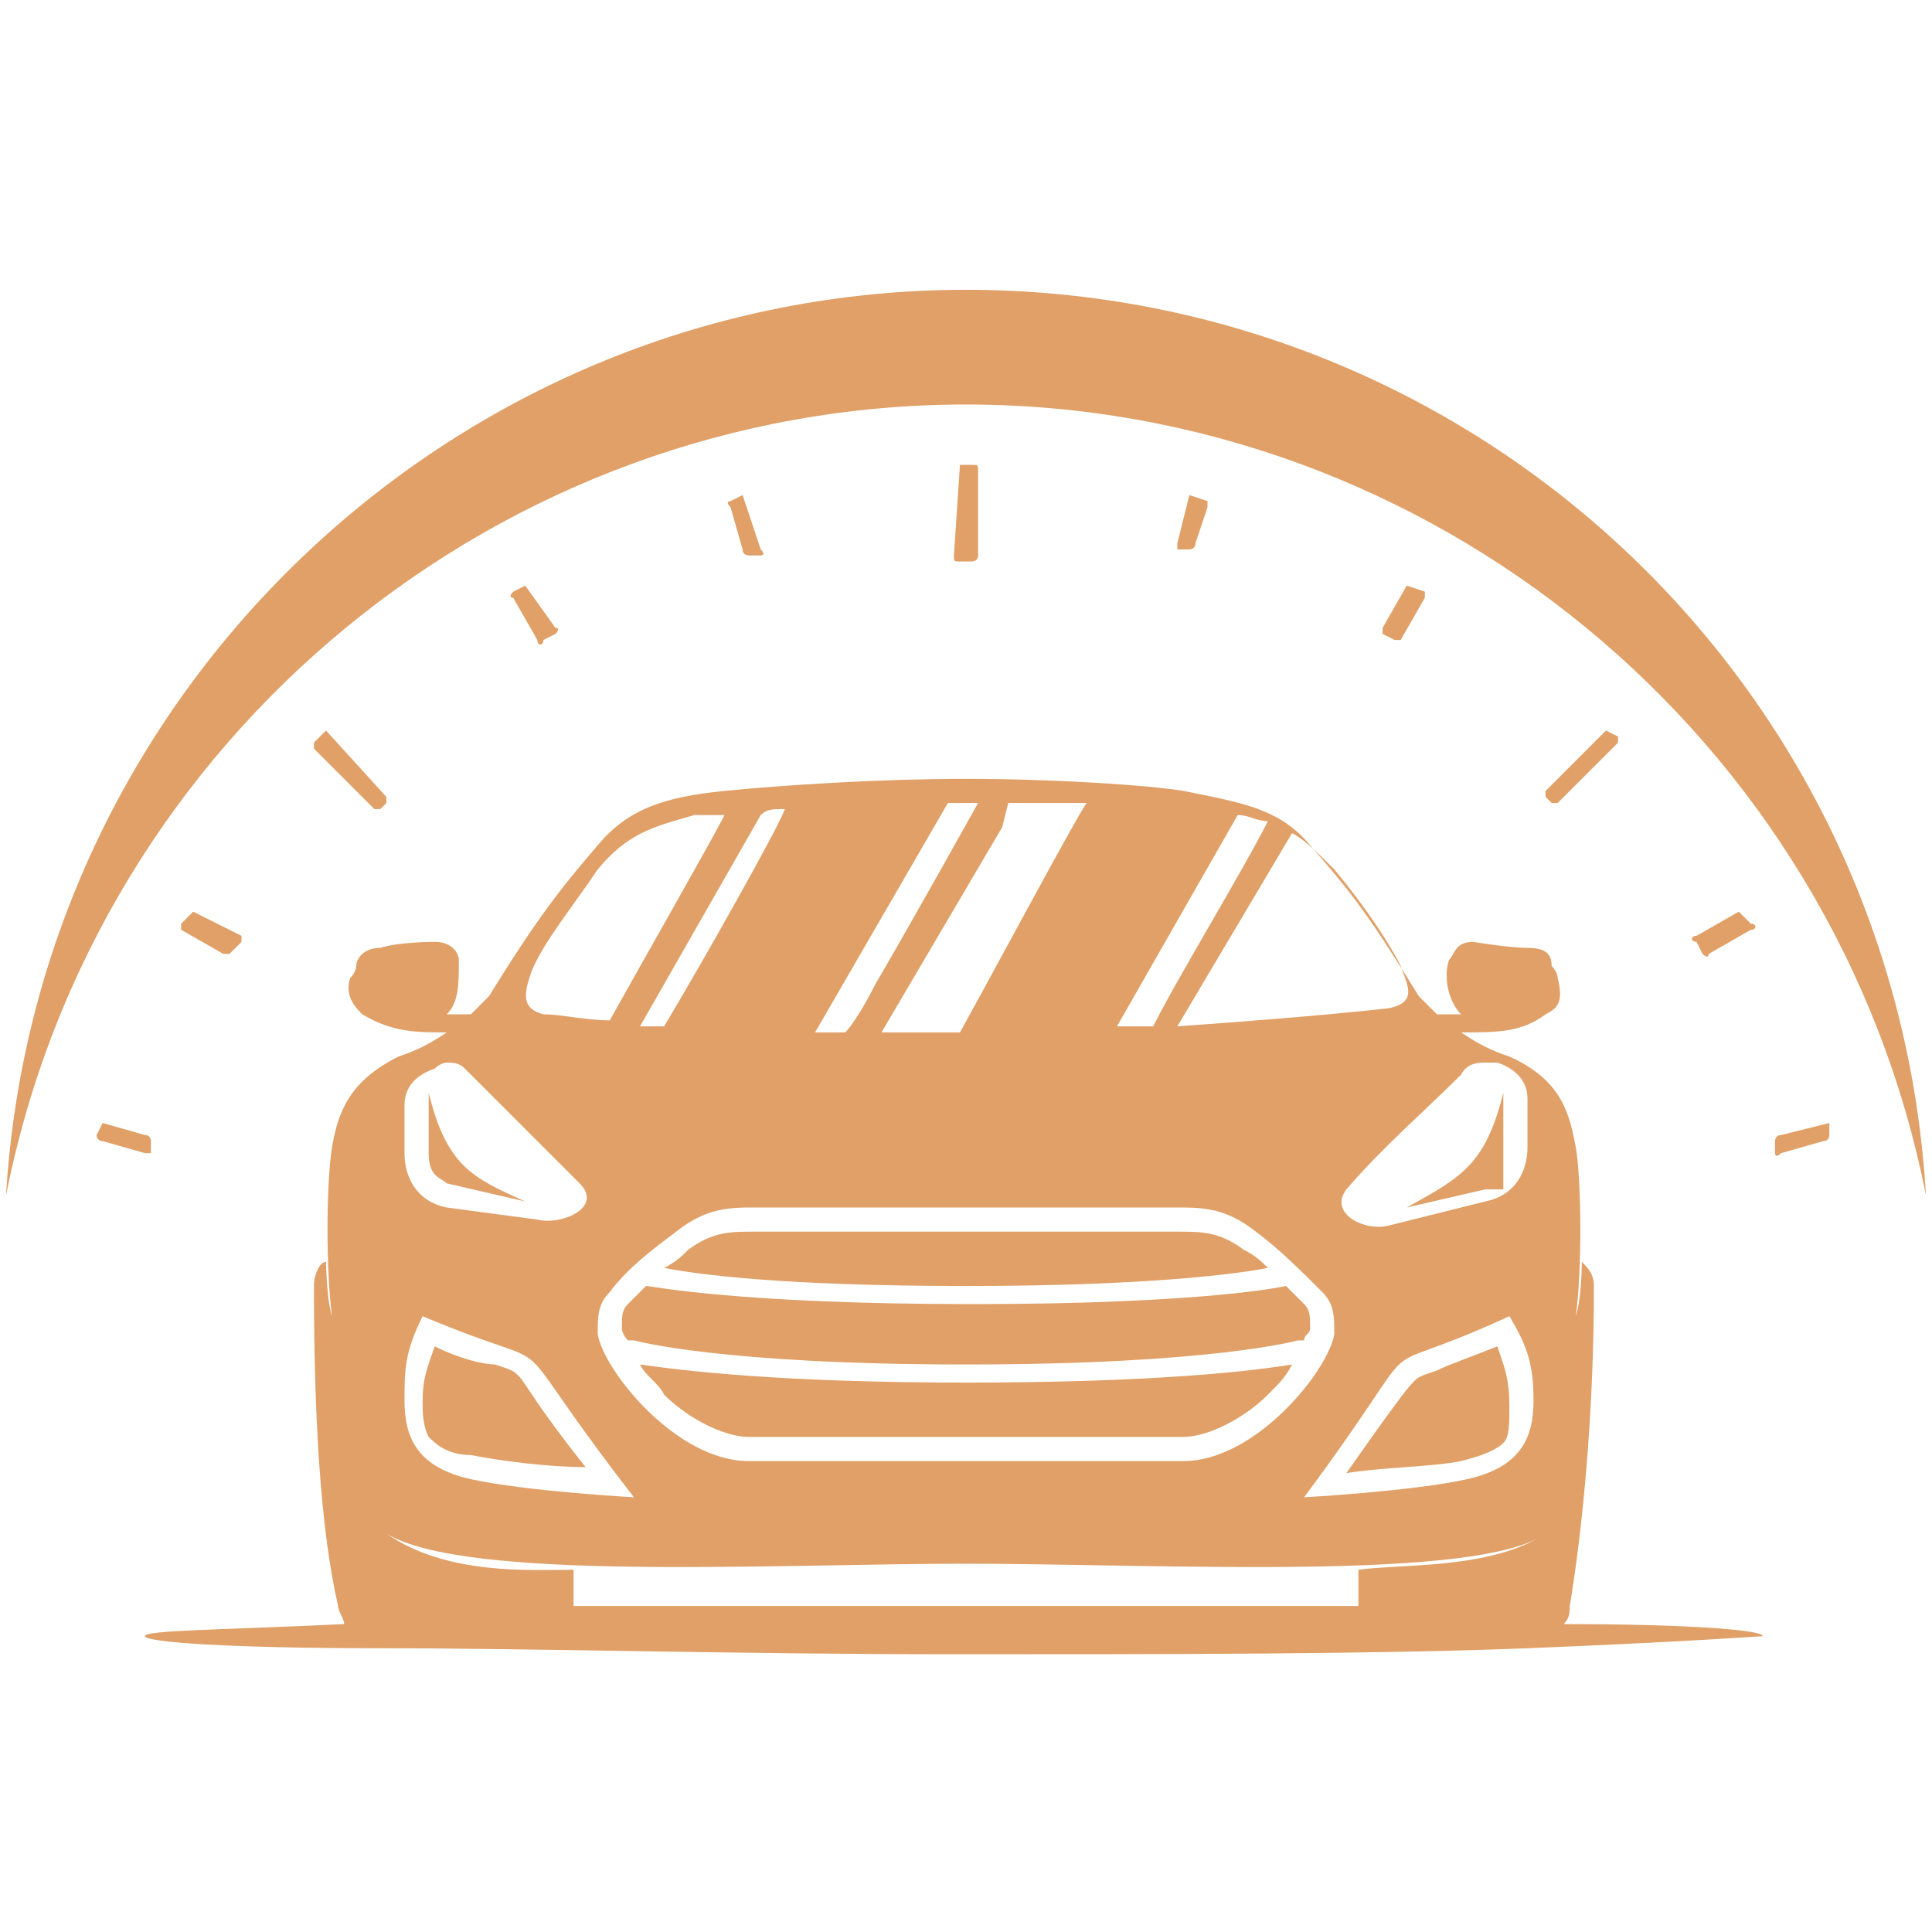 <?xml version="1.0" encoding="utf-8"?>
<!-- Generator: Adobe Illustrator 24.1.0, SVG Export Plug-In . SVG Version: 6.00 Build 0)  -->
<svg version="1.1" id="Layer_1" xmlns="http://www.w3.org/2000/svg" xmlns:xlink="http://www.w3.org/1999/xlink" x="0px" y="0px"
	 width="32px" height="32px" viewBox="0 0 32 32" style="enable-background:new 0 0 32 32;" xml:space="preserve">
<style type="text/css">
	.st0{fill:#E0A067;}
</style>
<g>
	<g>
		<path class="st0" d="M16,12.9c-1.4,0-3,0.1-4,0.2c-1,0.1-1.6,0.3-2.1,0.9c-0.6,0.7-1,1.2-1.8,2.5c-0.1,0.1-0.2,0.2-0.3,0.3l-0.4,0
			c0.2-0.2,0.2-0.5,0.2-0.9c0-0.1-0.1-0.3-0.4-0.3c0,0-0.6,0-0.9,0.1c-0.3,0-0.4,0.2-0.4,0.3c0,0,0,0.1-0.1,0.2
			c-0.1,0.3,0.1,0.5,0.2,0.6c0.5,0.3,0.9,0.3,1.4,0.3c-0.3,0.2-0.5,0.3-0.8,0.4c-0.8,0.4-1,0.9-1.1,1.5c-0.1,0.6-0.1,2.1,0,2.8
			c-0.1-0.3-0.1-1-0.1-0.9c-0.1,0-0.2,0.2-0.2,0.4c0,2.1,0.1,4,0.4,5.3c0,0.1,0.1,0.2,0.1,0.3c-2.1,0.1-3.3,0.1-3.3,0.2
			c0,0.1,1.4,0.2,3.9,0.2s6,0.1,9.5,0.1s7,0,9.5-0.1s3.9-0.2,3.9-0.2c0-0.1-1.2-0.2-3.3-0.2c0.1-0.1,0.1-0.2,0.1-0.3
			c0.2-1.2,0.4-3.1,0.4-5.3c0-0.2-0.1-0.3-0.2-0.4c0,0,0,0.6-0.1,0.9c0.1-0.7,0.1-2.2,0-2.8c-0.1-0.5-0.2-1.1-1.1-1.5
			c-0.3-0.1-0.5-0.2-0.8-0.4c0.6,0,1,0,1.4-0.3c0.2-0.1,0.3-0.2,0.2-0.6c0-0.1-0.1-0.2-0.1-0.2c0-0.2-0.1-0.3-0.4-0.3
			c-0.3,0-0.9-0.1-0.9-0.1c-0.3,0-0.3,0.2-0.4,0.3c-0.1,0.3,0,0.7,0.2,0.9l-0.4,0c-0.1-0.1-0.2-0.2-0.3-0.3
			c-0.8-1.3-1.1-1.7-1.8-2.5c-0.5-0.6-1.1-0.7-2.1-0.9C19,13,17.4,12.9,16,12.9z M16,13.3c0.1,0,0.1,0,0.2,0c0,0-1,1.8-1.7,3
			c-0.2,0.4-0.4,0.7-0.5,0.8c0,0,0,0,0,0c0,0,0,0,0,0c0,0,0,0,0,0c0,0,0,0,0,0c0,0,0,0,0,0c-0.2,0-0.4,0-0.5,0l2.2-3.8
			C15.7,13.3,15.9,13.3,16,13.3z M16.7,13.3c0.5,0,0.9,0,1.3,0c-0.1,0.1-1.6,2.9-2.1,3.8c-0.4,0-0.9,0-1.3,0l2-3.4L16.7,13.3
			L16.7,13.3z M13,13.4c-0.1,0.3-1.4,2.6-2,3.6c-0.1,0-0.3,0-0.4,0l2-3.5C12.7,13.4,12.8,13.4,13,13.4z M12,13.5
			c-0.2,0.4-1.4,2.5-1.9,3.4c-0.4,0-0.8-0.1-1.1-0.1c-0.4-0.1-0.3-0.4-0.2-0.7C9,15.6,9.5,15,9.9,14.4c0.5-0.6,0.9-0.7,1.6-0.9
			C11.6,13.5,11.7,13.5,12,13.5z M20.5,13.5C20.5,13.5,20.5,13.5,20.5,13.5c0.2,0,0.3,0.1,0.5,0.1c-0.4,0.8-1.5,2.6-1.9,3.4
			c-0.2,0-0.4,0-0.6,0L20.5,13.5z M21.4,13.8c0.2,0.1,0.4,0.3,0.7,0.6c0.5,0.6,0.9,1.2,1.1,1.6c0.1,0.3,0.3,0.6-0.2,0.7
			c-0.9,0.1-2.1,0.2-3.5,0.3L21.4,13.8z M7.4,17.6c0.1,0,0.2,0,0.3,0.1c0.6,0.6,1.3,1.3,1.9,1.9c0.4,0.4-0.3,0.7-0.7,0.6L7.4,20
			c-0.5-0.1-0.7-0.5-0.7-0.9l0-0.8c0-0.3,0.2-0.5,0.5-0.6C7.3,17.6,7.4,17.6,7.4,17.6z M24.6,17.6c0.1,0,0.1,0,0.2,0
			c0.3,0.1,0.5,0.3,0.5,0.6l0,0.8c0,0.4-0.2,0.8-0.7,0.9L23,20.3c-0.4,0.1-1-0.2-0.7-0.6c0.6-0.7,1.3-1.3,1.9-1.9
			C24.3,17.6,24.5,17.6,24.6,17.6z M7.1,18.1v1c0,0.4,0.2,0.4,0.3,0.5l1.3,0.3C7.8,19.5,7.4,19.3,7.1,18.1z M24.9,18.1
			c-0.3,1.2-0.7,1.4-1.6,1.9l1.3-0.3c0,0,0,0,0.1,0c0,0,0,0,0.1,0c0,0,0,0,0.1,0c0,0,0,0,0,0c0,0,0,0,0,0c0,0,0,0,0-0.1c0,0,0,0,0,0
			c0,0,0,0,0,0c0,0,0,0,0-0.1c0,0,0-0.1,0-0.1c0,0,0,0,0-0.1L24.9,18.1z M12.5,20H16h3.5c0.4,0,0.8,0,1.3,0.4c0.4,0.3,0.7,0.6,1.1,1
			c0.2,0.2,0.2,0.4,0.2,0.7c-0.1,0.6-1.3,2.1-2.5,2.1H16h-3.6c-1.2,0-2.4-1.5-2.5-2.1c0-0.3,0-0.5,0.2-0.7c0.3-0.4,0.7-0.7,1.1-1
			C11.7,20,12.1,20,12.5,20z M12.5,20.4c-0.4,0-0.7,0-1.1,0.3c-0.1,0.1-0.2,0.2-0.4,0.3c0.5,0.1,1.9,0.3,5,0.3c3,0,4.5-0.2,5-0.3
			c-0.1-0.1-0.2-0.2-0.4-0.3c-0.4-0.3-0.7-0.3-1.1-0.3H16H12.5z M10.7,21.3c-0.1,0.1-0.2,0.2-0.3,0.3c-0.1,0.1-0.1,0.2-0.1,0.4
			c0,0,0,0.1,0.1,0.2l0.1,0c0,0,1.4,0.4,5.5,0.4s5.5-0.4,5.5-0.4l0.1,0c0-0.1,0.1-0.1,0.1-0.2c0-0.2,0-0.3-0.1-0.4
			c-0.1-0.1-0.2-0.2-0.3-0.3c0,0,0,0,0,0c0,0-1.3,0.3-5.2,0.3S10.8,21.3,10.7,21.3C10.7,21.3,10.7,21.3,10.7,21.3z M7,21.8
			c2.6,1.1,1.1-0.1,3.5,3c0,0-1.8-0.1-2.7-0.3c-0.9-0.2-1.1-0.7-1.1-1.3C6.7,22.7,6.7,22.4,7,21.8z M25,21.8
			c0.3,0.5,0.4,0.8,0.4,1.4c0,0.6-0.2,1.1-1.1,1.3c-0.9,0.2-2.7,0.3-2.7,0.3C23.9,21.7,22.4,23,25,21.8z M7.2,22.3
			C7.1,22.6,7,22.8,7,23.2c0,0.2,0,0.4,0.1,0.6c0.1,0.1,0.3,0.3,0.7,0.3c0.5,0.1,1.3,0.2,1.9,0.2c-0.8-1-1-1.4-1.1-1.5
			c-0.1-0.1-0.1-0.1-0.4-0.2C8,22.6,7.6,22.5,7.2,22.3z M24.8,22.3c-0.5,0.2-0.8,0.3-1,0.4c-0.3,0.1-0.3,0.1-0.4,0.2
			c-0.1,0.1-0.4,0.5-1.1,1.5c0.6-0.1,1.4-0.1,1.9-0.2c0.4-0.1,0.6-0.2,0.7-0.3c0.1-0.1,0.1-0.3,0.1-0.6C25,22.8,24.9,22.6,24.8,22.3
			z M10.6,22.6c0.1,0.2,0.3,0.3,0.4,0.5c0.4,0.4,1,0.7,1.4,0.7H16h3.6c0.4,0,1-0.3,1.4-0.7c0.2-0.2,0.3-0.3,0.4-0.5
			c-0.6,0.1-2.2,0.3-5.4,0.3C12.9,22.9,11.3,22.7,10.6,22.6z M6.4,25.4c1.3,0.8,6.4,0.5,9.6,0.5c3.2,0,8.5,0.3,9.6-0.5
			c-0.9,0.6-2.4,0.5-3.1,0.6v0.3c0,0.1,0,0.2,0,0.3c-2,0-4.3,0-6.5,0c-2.3,0-4.5,0-6.5,0c0-0.1,0-0.2,0-0.3V26
			C8.8,26,7.4,26.1,6.4,25.4z"/>
		<path class="st0" d="M16,4.8c-8.4,0-15.4,6.6-15.9,15C1.6,12.2,8.3,6.7,16,6.7c7.7,0,14.4,5.5,15.9,13.1
			C31.4,11.3,24.4,4.8,16,4.8z"/>
		<path class="st0" d="M15.9,7.7C15.9,7.7,15.8,7.8,15.9,7.7l-0.1,1.5c0,0.1,0,0.1,0.1,0.1h0.2c0,0,0.1,0,0.1-0.1V7.8
			c0-0.1,0-0.1-0.1-0.1H15.9z M5.4,12.1C5.4,12.1,5.3,12.1,5.4,12.1l-0.2,0.2c0,0,0,0.1,0,0.1l1,1c0,0,0.1,0,0.1,0l0.1-0.1
			c0,0,0-0.1,0-0.1L5.4,12.1C5.4,12.1,5.4,12.1,5.4,12.1z M26.6,12.1C26.6,12.1,26.6,12.1,26.6,12.1l-1,1c0,0,0,0.1,0,0.1l0.1,0.1
			c0,0,0.1,0,0.1,0l1-1c0,0,0-0.1,0-0.1L26.6,12.1C26.7,12.1,26.6,12.1,26.6,12.1z"/>
		<path class="st0" d="M12.3,8.2C12.3,8.2,12.2,8.2,12.3,8.2l-0.2,0.1c0,0-0.1,0,0,0.1l0.2,0.7c0,0.1,0.1,0.1,0.1,0.1l0.2,0
			c0,0,0.1,0,0-0.1L12.3,8.2C12.3,8.2,12.3,8.2,12.3,8.2z M19.7,8.2C19.7,8.2,19.7,8.2,19.7,8.2L19.5,9c0,0.1,0,0.1,0,0.1l0.2,0
			c0,0,0.1,0,0.1-0.1L20,8.4c0-0.1,0-0.1,0-0.1L19.7,8.2C19.8,8.2,19.7,8.2,19.7,8.2z M8.7,9.7C8.7,9.7,8.7,9.7,8.7,9.7L8.5,9.8
			c0,0-0.1,0.1,0,0.1l0.4,0.7c0,0.1,0.1,0.1,0.1,0l0.2-0.1c0,0,0.1-0.1,0-0.1L8.7,9.7C8.7,9.7,8.7,9.7,8.7,9.7z M23.3,9.7
			C23.3,9.7,23.3,9.7,23.3,9.7l-0.4,0.7c0,0.1,0,0.1,0,0.1l0.2,0.1c0,0,0.1,0,0.1,0l0.4-0.7c0-0.1,0-0.1,0-0.1L23.3,9.7
			C23.3,9.7,23.3,9.7,23.3,9.7z M3.2,15.1C3.2,15.1,3.2,15.1,3.2,15.1l-0.2,0.2c0,0,0,0.1,0,0.1l0.7,0.4c0.1,0,0.1,0,0.1,0L4,15.6
			c0,0,0-0.1,0-0.1L3.2,15.1C3.3,15.1,3.2,15.1,3.2,15.1z M28.8,15.1C28.8,15.1,28.7,15.1,28.8,15.1l-0.7,0.4c-0.1,0-0.1,0.1,0,0.1
			l0.1,0.2c0,0,0.1,0.1,0.1,0l0.7-0.4c0.1,0,0.1-0.1,0-0.1L28.8,15.1C28.8,15.1,28.8,15.1,28.8,15.1z M1.7,18.6
			C1.7,18.6,1.7,18.6,1.7,18.6l-0.1,0.2c0,0,0,0.1,0.1,0.1l0.7,0.2c0.1,0,0.1,0,0.1,0l0-0.2c0,0,0-0.1-0.1-0.1L1.7,18.6
			C1.7,18.6,1.7,18.6,1.7,18.6z M30.3,18.6C30.3,18.6,30.3,18.6,30.3,18.6l-0.8,0.2c-0.1,0-0.1,0.1-0.1,0.1l0,0.2c0,0,0,0.1,0.1,0
			l0.7-0.2c0.1,0,0.1-0.1,0.1-0.1L30.3,18.6C30.3,18.6,30.3,18.6,30.3,18.6z"/>
	</g>
</g>
</svg>
